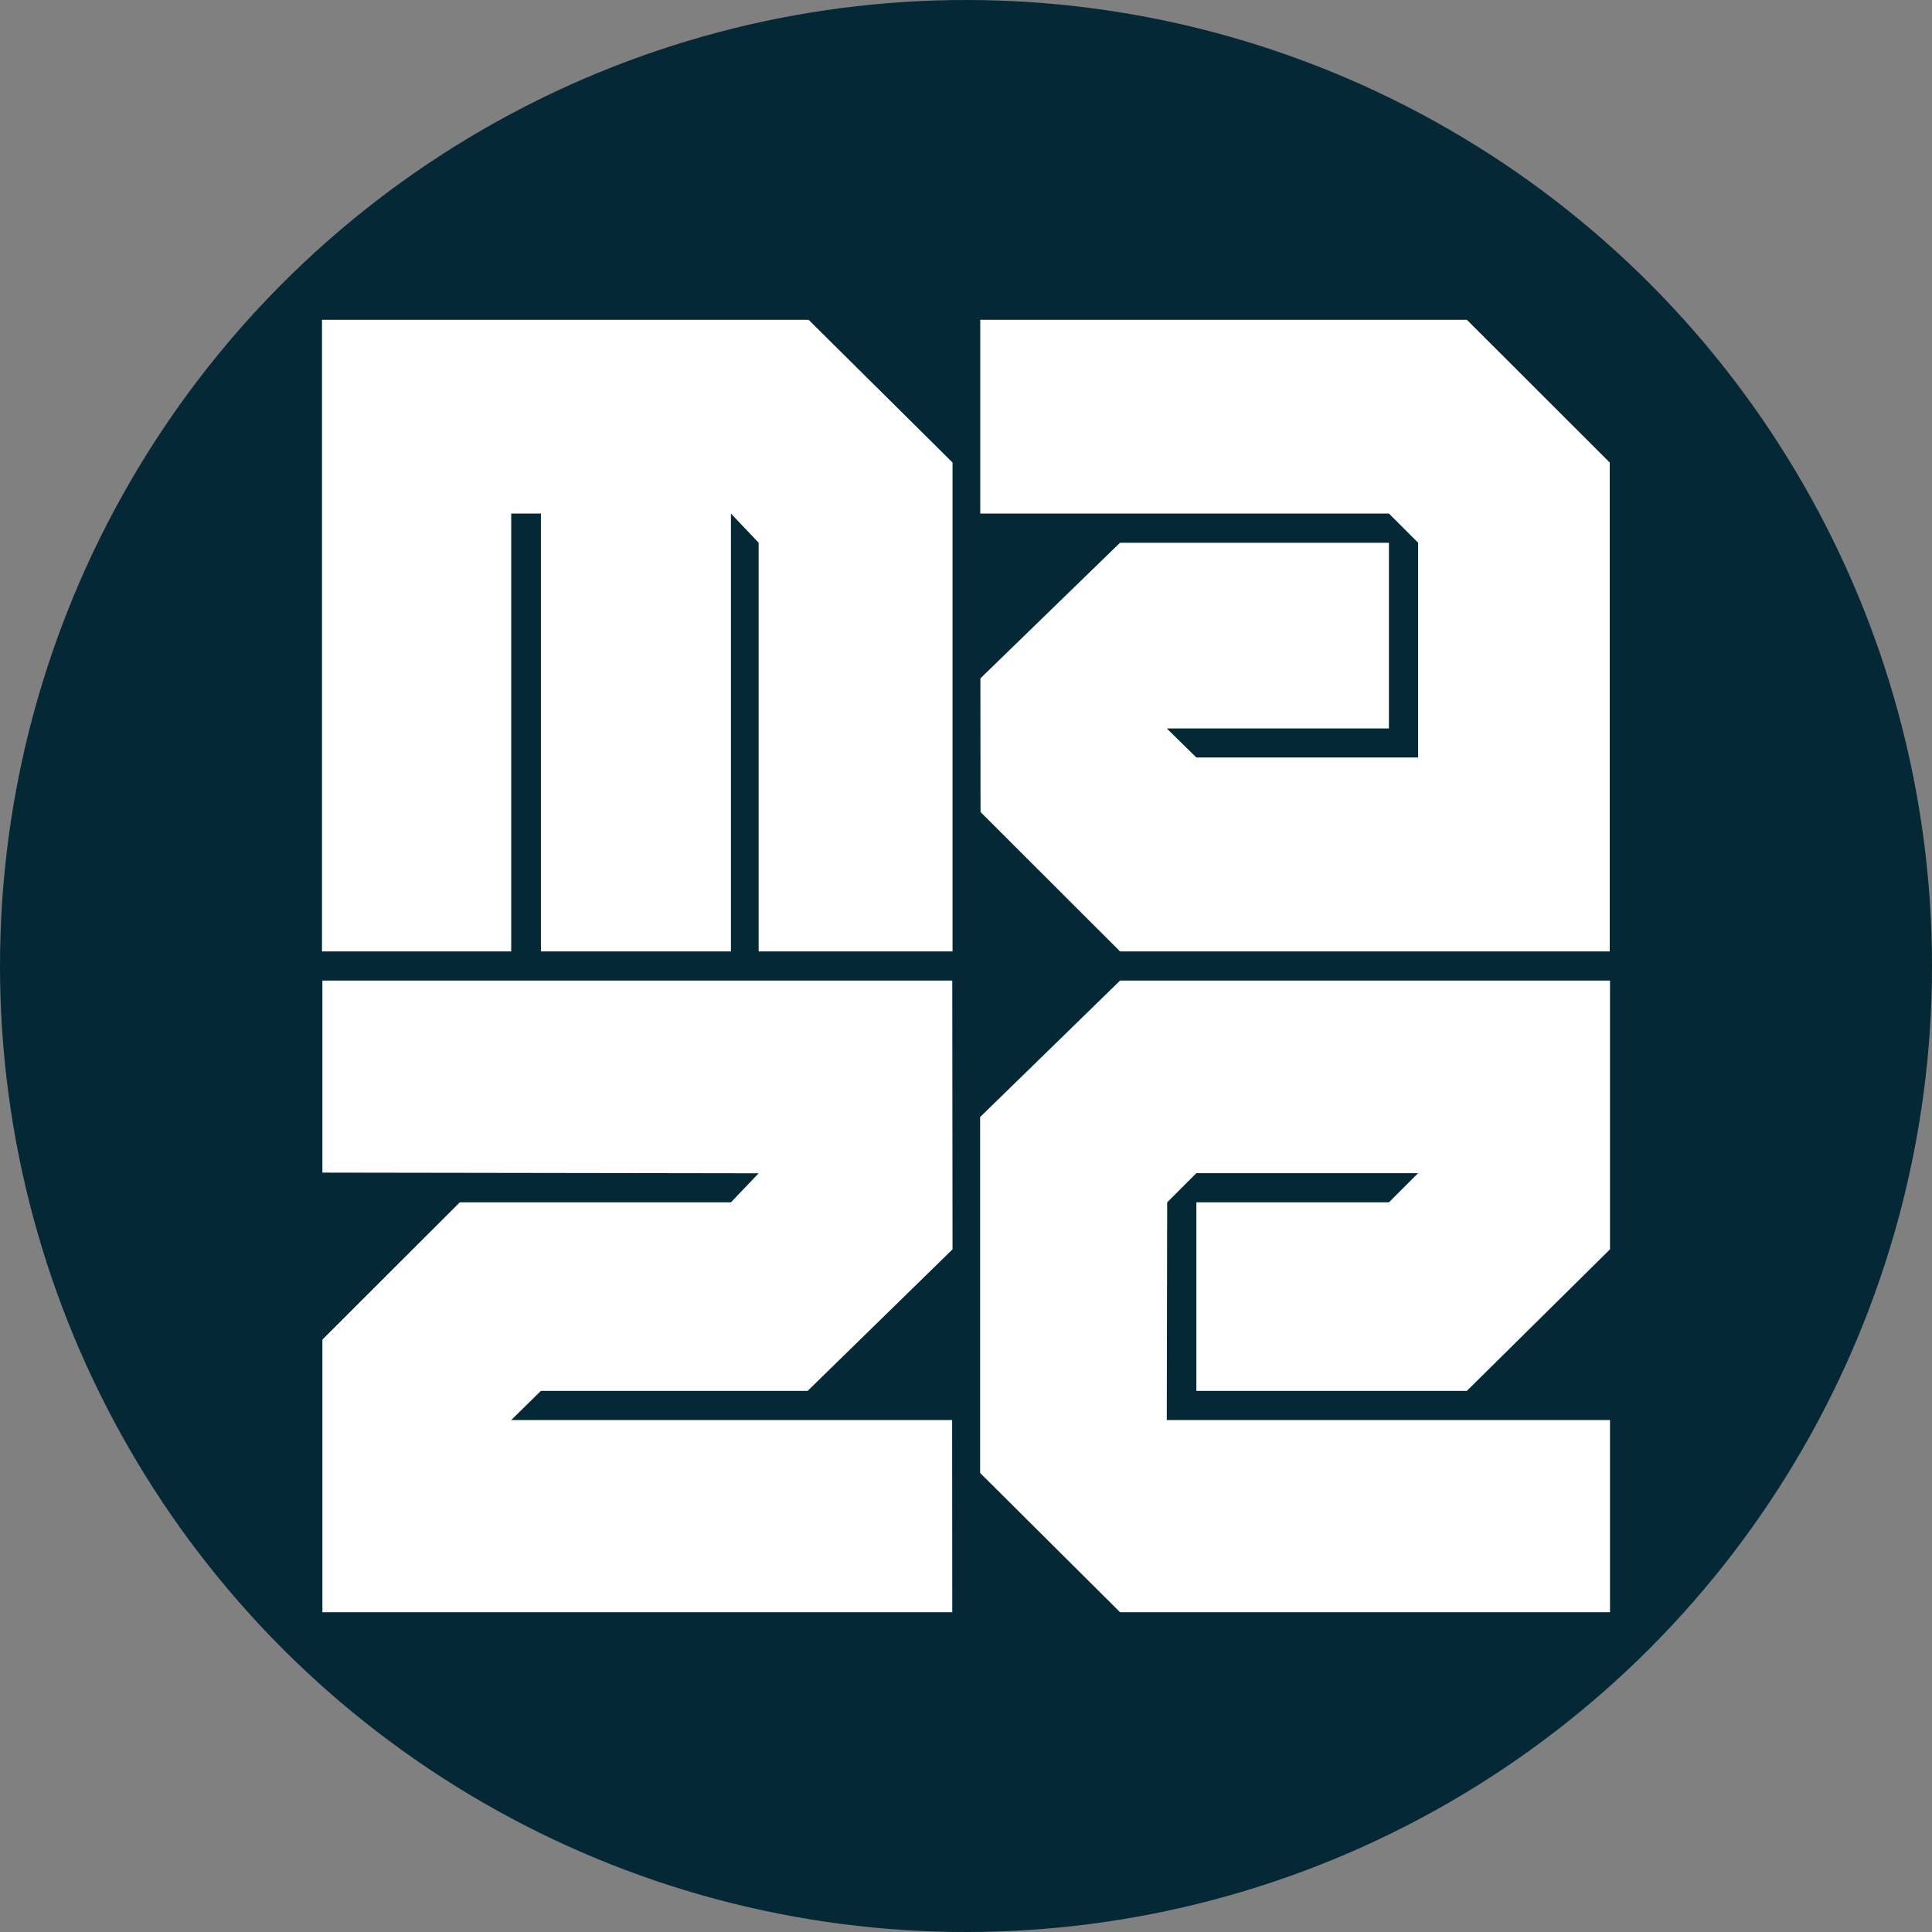 <?xml version='1.0' encoding='utf-8'?>
<svg xmlns="http://www.w3.org/2000/svg" viewBox="0 0 300 300" width="300" height="300">
  <rect x="0" y="0" width="300" height="300" fill="#808080" stroke="none"/>
  <defs><clipPath id="bz_circular_clip"><circle cx="150.0" cy="150.0" r="150.0" /></clipPath></defs><g clip-path="url(#bz_circular_clip)"><rect width="300" height="300" fill="#042835" />
  <g>
    <polygon points="79.379 79.743 83.995 79.743 83.995 147.734 113.499 147.734 113.499 79.743 117.803 84.276 117.803 147.734 147.91 147.734 147.91 71.821 125.559 49.657 50 49.657 50 147.734 79.379 147.734 79.379 79.743" fill="#fff" />
    <polygon points="220.205 84.276 220.205 117.627 185.773 117.627 181.178 113.115 215.672 113.115 215.672 84.276 173.921 84.276 152.235 105.338 152.256 126.089 173.921 147.734 249.958 147.734 249.958 71.821 227.773 49.657 152.214 49.657 152.214 79.743 215.672 79.743 220.205 84.276" fill="#fff" />
    <polygon points="152.194 173.454 152.194 228.719 173.921 250.343 250 250.343 250 220.506 181.178 220.506 181.24 186.698 185.773 182.166 220.205 182.166 215.672 186.698 185.773 186.698 185.773 215.974 227.773 215.974 250 193.996 250 152.266 173.921 152.266 152.194 173.454" fill="#fff" />
    <polygon points="125.413 215.974 147.91 193.996 147.869 152.266 50.062 152.266 50.062 182.082 117.803 182.186 113.499 186.698 71.395 186.698 50.062 208.01 50.062 250.343 147.869 250.343 147.848 220.506 79.379 220.506 83.995 215.974 125.413 215.974" fill="#fff" />
  </g>
</g></svg>